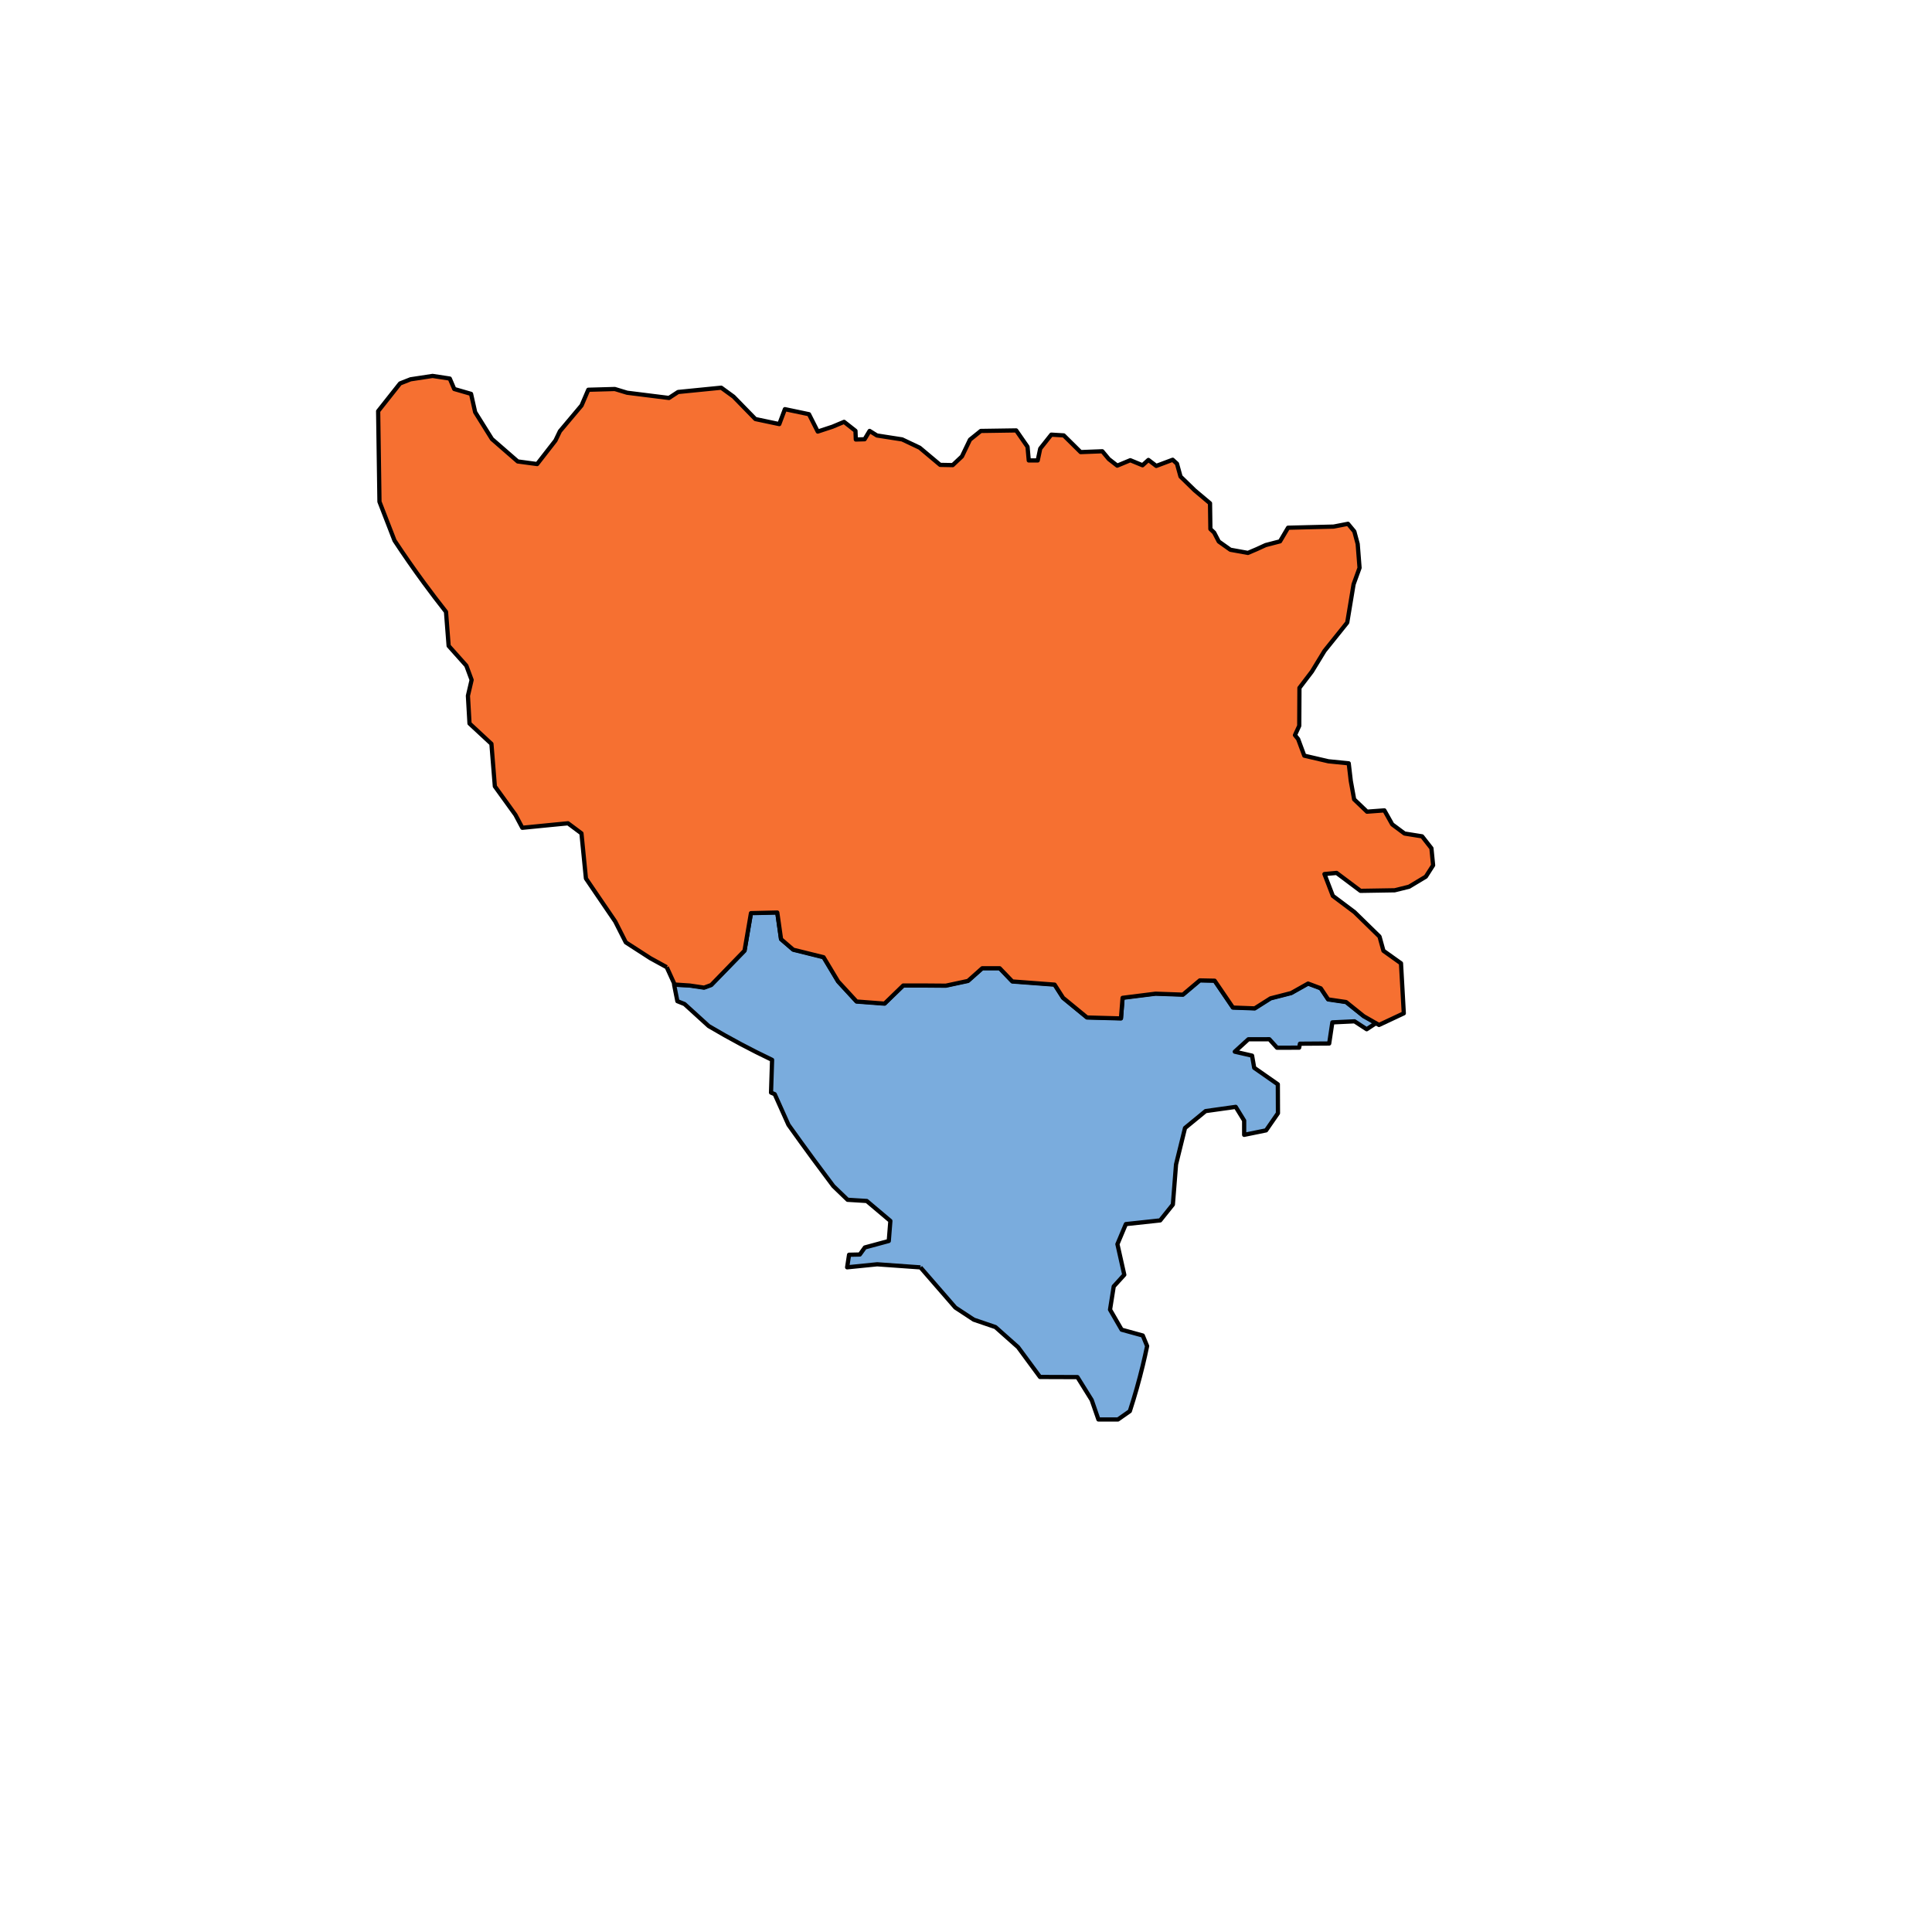 <?xml version="1.0" encoding="UTF-8" standalone="no"?>
<!-- Created with Inkscape (http://www.inkscape.org/) -->

<svg
   xmlns:dc="http://purl.org/dc/elements/1.1/"
   xmlns:cc="http://creativecommons.org/ns#"
   xmlns:rdf="http://www.w3.org/1999/02/22-rdf-syntax-ns#"
   xmlns:svg="http://www.w3.org/2000/svg"
   xmlns="http://www.w3.org/2000/svg"
   xmlns:sodipodi="http://sodipodi.sourceforge.net/DTD/sodipodi-0.dtd"
   xmlns:inkscape="http://www.inkscape.org/namespaces/inkscape"
   width="343pt"
   height="340pt"
   id="svg3086"
   version="1.1"
   inkscape:version="0.48.4 r9939"
   sodipodi:docname="New document 9">
  <defs
     id="defs3088">
    <inkscape:path-effect
       effect="spiro"
       id="path-effect5941"
       is_visible="true" />
    <inkscape:path-effect
       is_visible="true"
       id="path-effect6050"
       effect="spiro" />
  </defs>
  <sodipodi:namedview
     pagecolor="#ffffff"
     bordercolor="#666666"
     borderopacity="1.0"
     inkscape:pageopacity="0.0"
     inkscape:pageshadow="2"
     inkscape:zoom="0.8"
     inkscape:cx="47.5"
     inkscape:cy="210"
     inkscape:document-units="pt"
     inkscape:current-layer="layer1"
     id="namedview3090"
     showgrid="false"
     inkscape:window-width="1920"
     inkscape:window-height="1003"
     inkscape:window-x="-9"
     inkscape:window-y="-9"
     inkscape:window-maximized="1" />
  <g
     inkscape:label="Layer 1"
     inkscape:groupmode="layer"
     id="layer1">
    <g
       id="g6113"
       transform="translate(-181.237,-439.85)">
      <path
         id="path5939"
         sodipodi:nodetypes="cccccccccccccccccccccccccccccccccccccccccccccccccccccccccccccccccccccccccccccccccccccccccccccccccccccc"
         inkscape:connector-curvature="0"
         inkscape:original-d="m 399.12507,739.86278 8.25,9.5 4.375,2.875 5.125,1.75 5.34375,4.75 5.20312,7.0625 8.85938,0.0312 3.37213,5.42142 1.59655,4.60928 4.625,0 2.8125,-1.96875 3.0625,-10.8125 1.03125,-4.59375 -1.03125,-2.5 -5,-1.375 -2.75,-4.75 0.875,-5.5 2.5,-2.75 -1.625,-7.25 2,-4.75 8.125,-0.875 3,-3.75 0.75,-9.5 2.125,-8.625 4.875,-4 7.125,-1 2,3.25 0,3.375 5.1875,-1.0625 2.8125,-4.0625 -0.0312,-6.84375 -5.59375,-3.90625 -0.5,-2.875 -4.09375,-0.9375 3.21875,-2.9375 4.96269,-0.01 1.81856,2.00995 5.23416,-0.0143 0.18771,-0.9385 6.92188,-0.0469 0.75,-5 5.25,-0.25 2.875,1.875 2.57031,-1.6875 -3.27344,-1.46094 -4.17187,-3.35156 -4.25,-0.625 -1.75,-2.625 -3,-1.125 -4,2.25 -4.875,1.25 -3.75,2.375 -5.16096,-0.19129 -4.33016,-6.36049 -3.50888,-0.0732 -4,3.375 -6.4779,-0.22985 -7.80178,0.97855 -0.38951,4.8763 -8.03531,-0.21967 -5.6705,-4.65533 -2,-3.125 -10,-0.75 -3,-3.125 -4.125,0 -3.375,3 -5.25,1.125 -5.71339,-0.0442 -4.35983,-0.001 -4.42678,4.2955 -6.625,-0.5 -4.375,-4.75 -3.44064,-5.73614 -7.17678,-1.77903 -2.88258,-2.48483 -0.89515,-6.31694 -6.22985,0.14644 -1.52275,8.89905 -7.8835,8.1152 -1.6881,0.62322 -3.39964,-0.49952 -3.69795,-0.12925 0.77064,3.89581 1.6934,0.6776 5.7279,5.21339 7.59597,4.27145 7.40403,3.72855 -0.25,7.75 0.875,0.375 3.25,7.25 5.875,8.125 4.75,6.375 3.375,3.25 4.53125,0.28125 5.59375,4.71875 -0.375,4.75 -5.65625,1.53125 -1.20318,1.67187 -2.54238,0.0553 -0.45754,2.976 7.10743,-0.71644 z"
         inkscape:path-effect="#path-effect5941"
         d="m 399.125,739.863 8.25,9.5 4.375,2.875 5.125,1.75 5.344,4.75 5.203,7.062 8.859,0.031 3.372,5.421 1.597,4.609 4.625,0 2.812,-1.969 c 1.16,-3.563 2.182,-7.17 3.062,-10.812 0.369,-1.526 0.712,-3.057 1.031,-4.594 l -1.031,-2.5 -5,-1.375 -2.75,-4.75 0.875,-5.5 2.5,-2.75 -1.625,-7.25 2,-4.75 8.125,-0.875 3,-3.75 0.75,-9.5 2.125,-8.625 4.875,-4 7.125,-1 2,3.25 0,3.375 5.188,-1.062 2.812,-4.062 -0.031,-6.844 -5.594,-3.906 -0.5,-2.875 -4.094,-0.938 3.219,-2.938 4.963,-0.01 1.819,2.01 5.234,-0.014 0.188,-0.939 6.922,-0.047 0.75,-5 5.25,-0.25 2.875,1.875 2.57,-1.688 -3.273,-1.461 -4.172,-3.352 -4.25,-0.625 -1.75,-2.625 -3,-1.125 -4,2.25 -4.875,1.25 -3.75,2.375 -5.161,-0.191 -4.33,-6.36 -3.509,-0.073 -4,3.375 -6.478,-0.23 -7.802,0.979 -0.39,4.876 -8.035,-0.22 -5.67,-4.655 -2,-3.125 -10,-0.75 -3,-3.125 -4.125,0 -3.375,3 -5.25,1.125 c -1.904,-0.023 -3.809,-0.038 -5.713,-0.044 -1.453,-0.005 -2.907,-0.005 -4.36,-0.001 l -4.427,4.295 -6.625,-0.5 -4.375,-4.75 -3.441,-5.736 -7.177,-1.779 -2.883,-2.485 -0.895,-6.317 -6.23,0.146 -1.523,8.899 -7.883,8.115 -1.688,0.623 -3.4,-0.5 -3.698,-0.129 0.771,3.896 1.693,0.678 5.728,5.213 c 2.498,1.483 5.031,2.907 7.596,4.271 2.44,1.298 4.909,2.541 7.404,3.729 l -0.25,7.75 0.875,0.375 3.25,7.25 c 1.937,2.724 3.895,5.432 5.875,8.125 1.57,2.135 3.153,4.26 4.75,6.375 l 3.375,3.25 4.531,0.281 5.594,4.719 -0.375,4.75 -5.656,1.531 -1.203,1.672 -2.542,0.055 -0.458,2.976 7.107,-0.716 10.252,0.732"
         style="fill:#7aacdd;fill-opacity:1;stroke:#000000;stroke-width:1px;stroke-linecap:butt;stroke-linejoin:round;stroke-opacity:1" />
      <path
         id="path6116"
         sodipodi:nodetypes="cccccccccccccccccccccccccccccccccccccccccccccccccccccccccccccccccccccccccccccccccccccccccccccccccccccccccccccccccccccccccccccccccccccccccccccccccccccccccccccccccccccccc"
         inkscape:connector-curvature="0"
         d="m 339.062,668.8 -3.875,-2.125 -5.812,-3.75 -2.5,-4.938 -6.938,-10.188 -1.062,-10.688 -3.188,-2.375 c -1.5,0.145 -3,0.291 -4.5,0.438 -2.104,0.206 -4.209,0.414 -6.312,0.625 l -1.625,-3.062 -4.875,-6.75 -0.812,-10.062 -5.188,-4.812 -0.375,-6.562 0.875,-3.75 -1.25,-3.375 -4.188,-4.688 -0.625,-8.062 c -1.769,-2.24 -3.499,-4.511 -5.188,-6.812 -2.418,-3.294 -4.752,-6.65 -7,-10.062 l -3.562,-9.188 -0.312,-21.438 5.188,-6.562 2.486,-0.979 5.215,-0.795 4.066,0.619 1.061,2.475 3.977,1.149 0.972,4.331 3.977,6.364 6.099,5.303 4.596,0.619 4.331,-5.568 1.061,-2.21 5.127,-6.099 1.591,-3.712 6.276,-0.177 2.917,0.884 9.899,1.237 2.166,-1.414 10.209,-1.016 2.917,2.121 5.171,5.303 5.657,1.193 1.326,-3.536 5.701,1.193 2.077,4.11 3.491,-1.149 2.74,-1.149 2.696,2.121 0.081,2.056 2.082,-0.059 1.183,-1.973 1.737,1.081 5.961,0.926 4.156,1.969 4.844,4.062 2.976,0.055 2.18,-2.055 1.906,-3.969 2.562,-2.062 8.375,-0.125 2.688,3.875 0.289,3.234 2.117,-10e-6 0.594,-2.797 2.625,-3.312 2.943,0.177 4,3.955 5.127,-0.199 1.547,1.856 1.989,1.547 3.094,-1.282 2.895,1.193 1.392,-1.26 1.856,1.414 3.889,-1.458 1.016,0.928 0.84,3.049 3.359,3.27 3.624,3.049 0.088,6.099 0.884,0.84 1.105,2.121 2.74,1.945 4.154,0.751 c 0.696,-0.285 1.389,-0.58 2.077,-0.884 0.712,-0.314 1.419,-0.638 2.121,-0.972 l 3.403,-0.884 1.9,-3.226 10.783,-0.265 3.403,-0.663 1.503,1.812 0.795,2.961 0.442,5.657 -1.414,3.889 -1.503,9.06 c -0.412,0.516 -0.825,1.031 -1.237,1.547 -1.382,1.726 -2.767,3.449 -4.154,5.171 l -2.961,4.861 -2.961,3.889 -0.044,8.971 -1.016,2.21 0.751,0.928 1.458,3.933 5.701,1.326 4.817,0.486 0.486,4.154 0.795,4.375 3.049,2.917 4.11,-0.309 1.856,3.315 2.917,2.166 4.154,0.663 2.21,2.828 0.398,4.022 -1.724,2.696 -3.977,2.386 -3.403,0.84 -8.088,0.133 -5.657,-4.243 -2.873,0.265 1.989,5.171 5.127,3.845 5.922,5.789 0.928,3.359 4.154,2.961 0.663,11.844 -5.87,2.752 -3.619,-2.068 -4.172,-3.352 -4.25,-0.625 -1.75,-2.625 -3,-1.125 -4,2.25 -4.875,1.25 -3.75,2.375 -5.161,-0.191 -4.33,-6.36 -3.509,-0.073 -4,3.375 -6.478,-0.23 -7.802,0.979 -0.39,4.876 -8.035,-0.22 -5.67,-4.655 -2,-3.125 -10,-0.75 -3,-3.125 -4.125,0 -3.375,3 -5.25,1.125 c -1.904,-0.023 -3.809,-0.038 -5.713,-0.044 -1.453,-0.005 -2.907,-0.005 -4.36,-10e-4 l -4.427,4.295 -6.625,-0.5 -4.375,-4.75 -3.441,-5.736 -7.177,-1.779 -2.883,-2.485 -0.895,-6.317 -6.23,0.146 -1.523,8.899 -7.883,8.115 -1.688,0.623 -3.4,-0.5 -3.571,-0.236 -1.873,-4.107"
         inkscape:original-d="m 339.06248,668.79968 -3.875,-2.125 -5.8125,-3.75 -2.5,-4.9375 -6.9375,-10.1875 -1.0625,-10.6875 -3.1875,-2.375 -4.5,0.4375 -6.3125,0.625 -1.625,-3.0625 -4.875,-6.75 -0.8125,-10.0625 -5.1875,-4.8125 -0.375,-6.5625 0.875,-3.75 -1.25,-3.375 -4.1875,-4.6875 -0.625,-8.0625 -5.1875,-6.8125 -7,-10.0625 -3.5625,-9.1875 -0.3125,-21.4375 5.1875,-6.5625 2.48579,-0.97868 5.21492,-0.7955 4.06586,0.61872 1.06066,2.47487 3.97748,1.14905 0.97227,4.33103 3.97747,6.36396 6.0988,5.3033 4.59619,0.61872 4.33103,-5.56847 1.06066,-2.2097 5.12653,-6.0988 1.59099,-3.71231 6.27557,-0.17678 2.91682,0.88389 9.89949,1.23743 2.16552,-1.41421 10.20885,-1.01647 2.91682,2.12132 5.17071,5.3033 5.65686,1.19325 1.32582,-3.53554 5.70105,1.19325 2.07713,4.11005 3.49134,-1.14904 2.74004,-1.14905 2.69584,2.12132 0.0812,2.05614 2.08164,-0.0593 1.18252,-1.97319 1.73697,1.08118 5.96091,0.92624 4.15625,1.96875 4.84375,4.0625 2.97648,0.0553 2.17977,-2.05533 1.90625,-3.96875 2.5625,-2.0625 8.375,-0.125 2.6875,3.875 0.28906,3.23438 2.11719,-10e-6 0.59375,-2.79682 2.625,-3.3125 2.94286,0.17666 3.99957,3.95538 5.12653,-0.19887 1.54679,1.85615 1.98874,1.5468 3.09359,-1.28163 2.89472,1.19324 1.39212,-1.25953 1.85615,1.41421 3.88909,-1.45841 1.01647,0.92808 0.83969,3.0494 3.35875,3.27037 3.62393,3.0494 0.0884,6.09879 0.88389,0.83969 1.10485,2.12132 2.74004,1.94455 4.15425,0.7513 2.07713,-0.88389 2.12132,-0.97227 3.40295,-0.88388 1.90035,-3.22618 10.78338,-0.26516 3.40295,-0.66291 1.5026,1.81196 0.7955,2.96101 0.44194,5.65685 -1.41421,3.88909 -1.50261,9.0598 -1.23743,1.5468 -4.15425,5.17072 -2.96101,4.86136 -2.96101,3.88908 -0.0442,8.97142 -1.01646,2.20971 0.7513,0.92808 1.4584,3.93328 5.70105,1.32583 4.81717,0.48613 0.48613,4.15425 0.7955,4.37523 3.0494,2.91681 4.11005,-0.30936 1.85616,3.31457 2.91682,2.16551 4.15425,0.66291 2.20971,2.82843 0.39774,4.02167 -1.72357,2.69584 -3.97747,2.38649 -3.40296,0.83969 -8.08753,0.13258 -5.65685,-4.24264 -2.87262,0.26517 1.98873,5.17071 5.12653,3.8449 5.92202,5.78943 0.92807,3.35876 4.15426,2.96101 0.66291,11.84404 -5.87016,2.75201 c 0.31715,-4.09149 -2.52818,-1.5807 -3.61933,-2.06768 l -4.17187,-3.35156 -4.25,-0.625 -1.75,-2.625 -3,-1.125 -4,2.25 -4.875,1.25 -3.75,2.375 -5.16096,-0.19129 -4.33016,-6.36049 -3.50888,-0.0732 -4,3.375 -6.4779,-0.22985 -7.80178,0.97855 -0.38951,4.8763 -8.03531,-0.21967 -5.6705,-4.65533 -2,-3.125 -10,-0.75 -3,-3.125 -4.125,0 -3.375,3 -5.25,1.125 -5.71339,-0.0442 -4.35983,-10e-4 -4.42678,4.2955 -6.625,-0.5 -4.375,-4.75 -3.44064,-5.73614 -7.17678,-1.77903 -2.88258,-2.48483 -0.89515,-6.31694 -6.22985,0.14644 -1.52275,8.89905 -7.8835,8.1152 -1.6881,0.62322 -3.39964,-0.49952 -3.57071,-0.23601 z"
         inkscape:path-effect="#path-effect6050"
         style="fill:#f67031;fill-opacity:1;stroke:#000000;stroke-width:1px;stroke-linecap:butt;stroke-linejoin:round;stroke-opacity:1" />
    </g>
  </g>
</svg>
